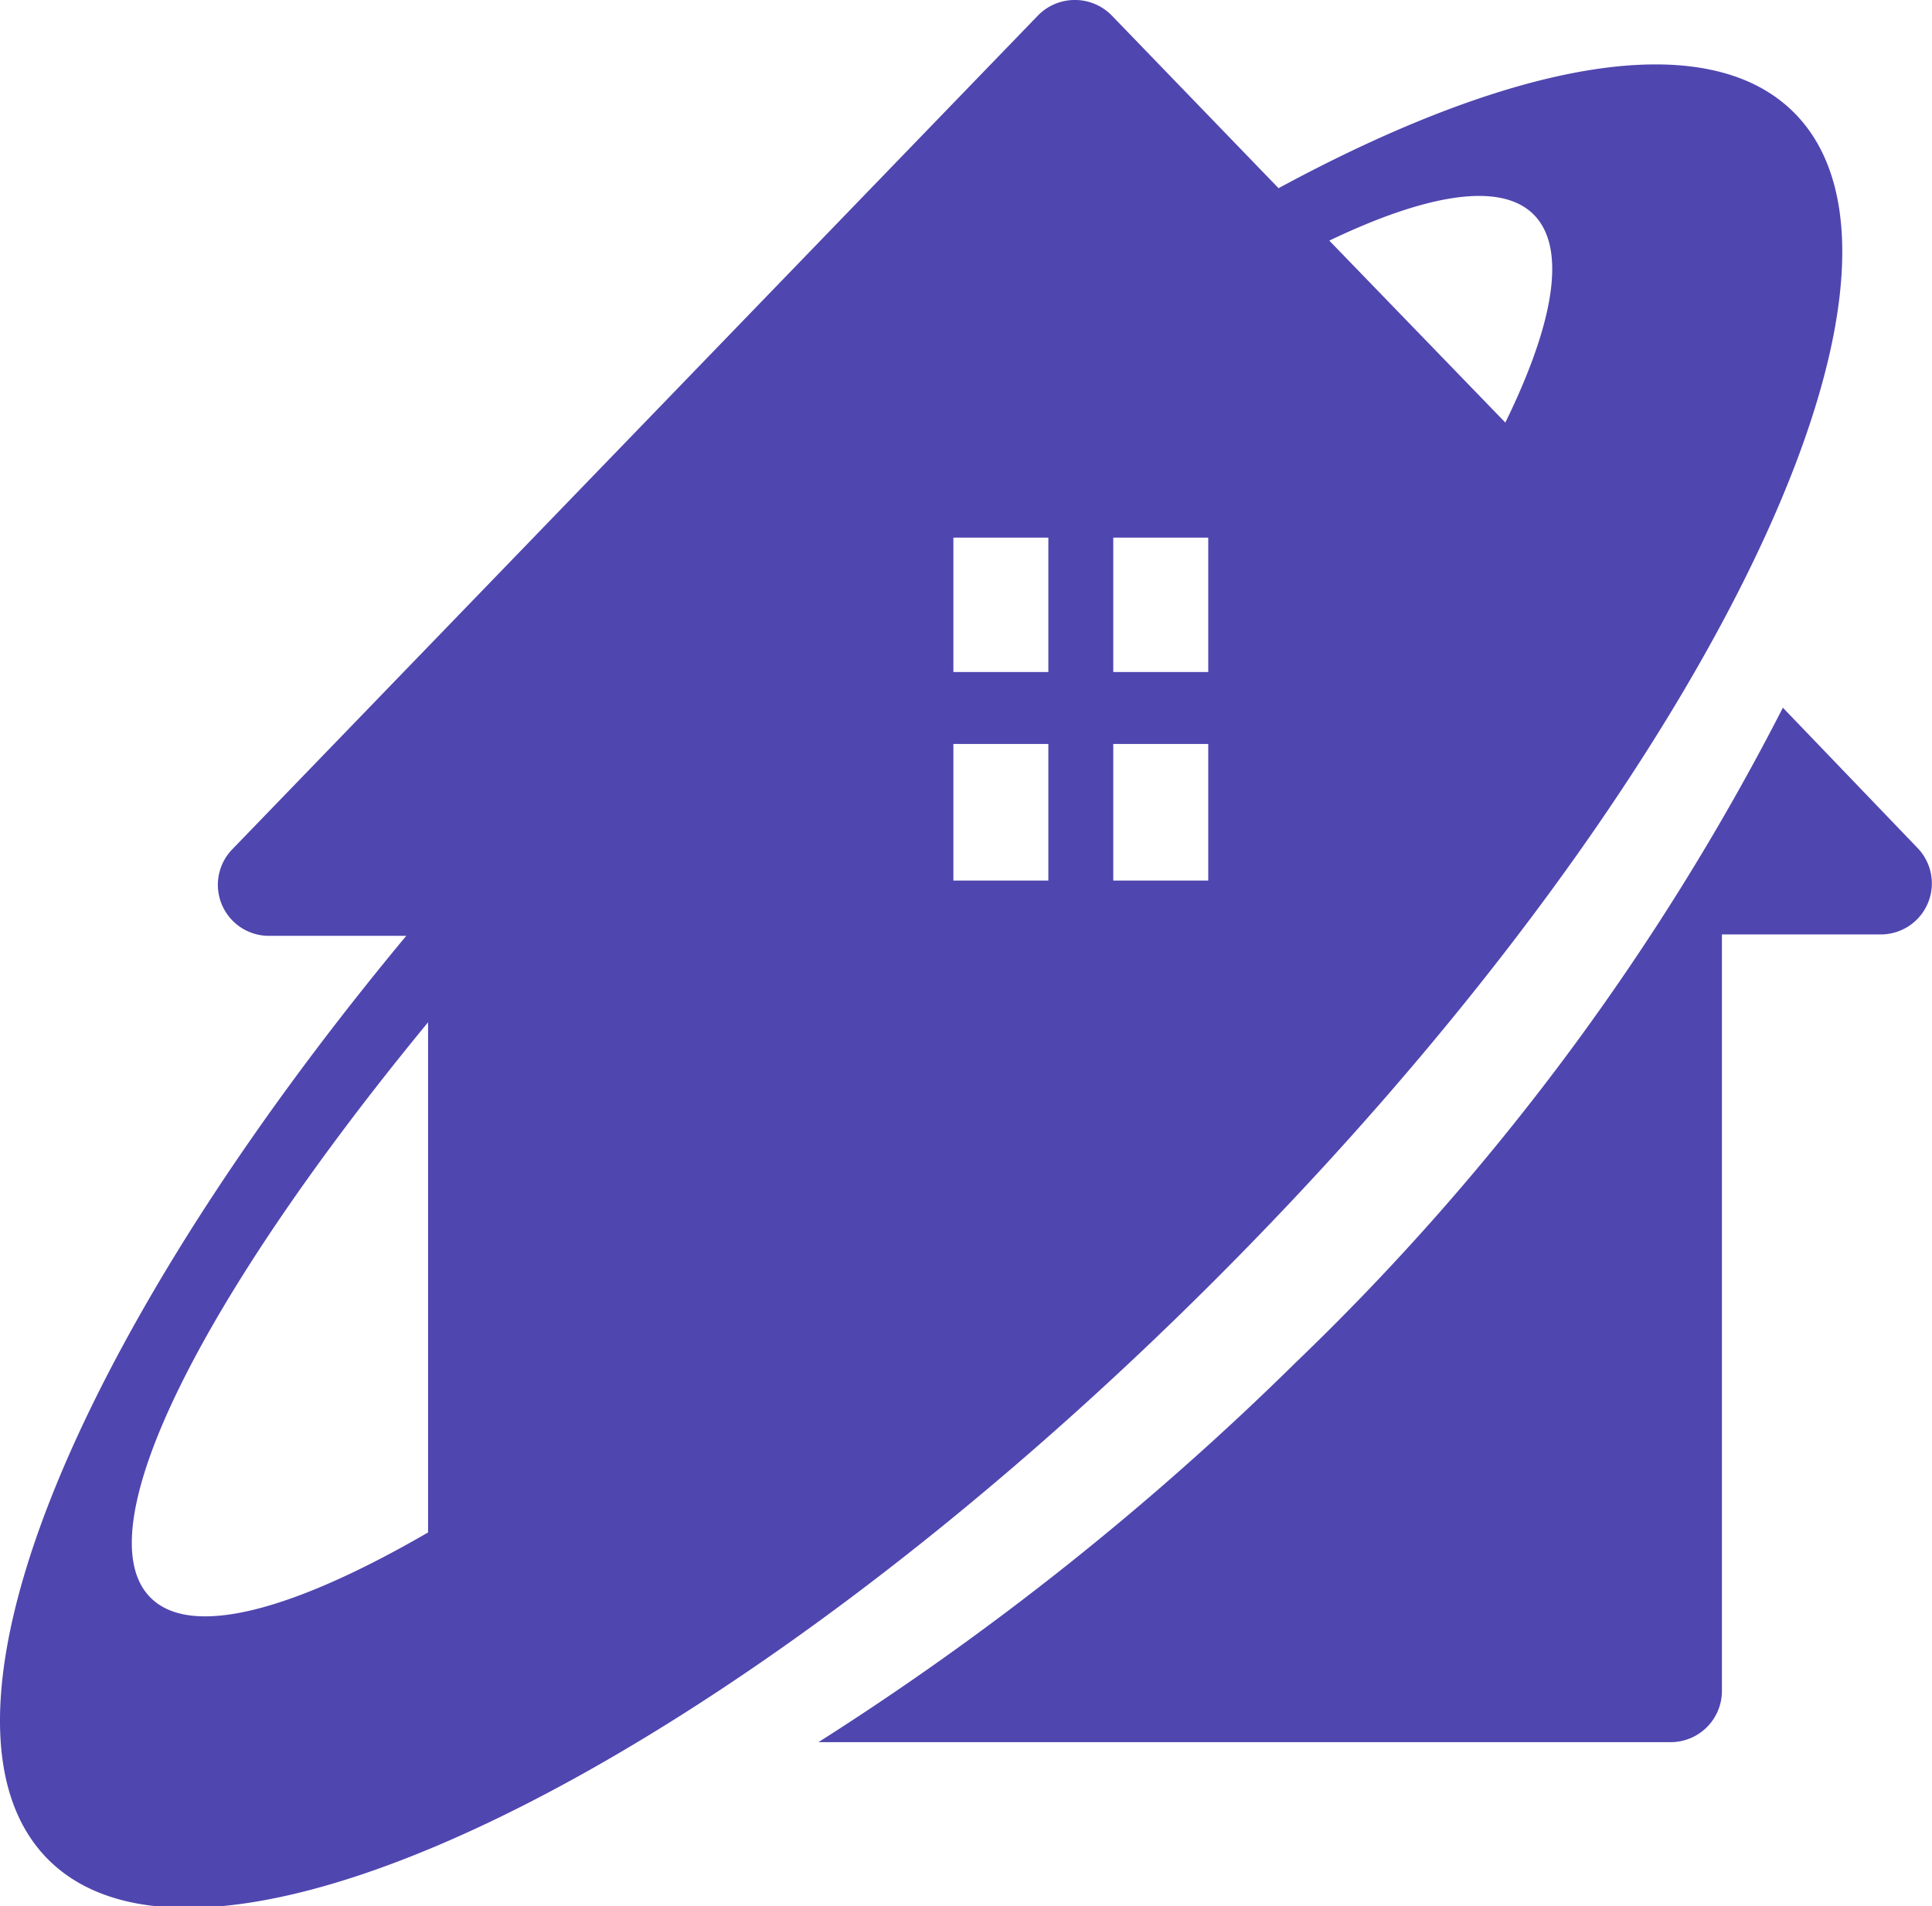 <svg id="OBJECTS" xmlns="http://www.w3.org/2000/svg" viewBox="0 0 68.15 67.26"><defs><style>.cls-1{fill:#5046af;}</style></defs><path class="cls-1" d="M426.09,332a86.93,86.93,0,0,1-17.18,23.1,101.6,101.6,0,0,1-16.84,13.4h30.07a1.81,1.81,0,0,0,1.8-1.8V340h5.61a1.8,1.8,0,0,0,1.29-3.05Z" transform="translate(-363.2 -307.03)"/><path class="cls-1" d="M426.48,311c-3.09-3.09-9.89-1.82-18.18,2.67l-5.89-6.1a1.82,1.82,0,0,0-2.59,0L371.39,337a1.8,1.8,0,0,0,1.29,3.05h4.85c-11.83,14.24-17.39,27.82-12.63,32.59,5.72,5.72,24.14-3.43,41.15-20.44S432.2,316.72,426.48,311Zm-9.18,3.6c1.17,1.18.73,3.8-1,7.34l-6.21-6.42C413.56,313.86,416.14,313.44,417.3,314.6Zm-39,46.5c-4.76,2.76-8.36,3.74-9.79,2.3-2.37-2.37,1.81-10.61,9.79-20.3Zm21.88-23h-3.35v-4.82h3.35Zm0-7.36h-3.35V326h3.35Zm5.64,7.36h-3.35v-4.82h3.35Zm0-7.36h-3.35V326h3.35Z" transform="translate(-363.2 -307.03)"/></svg>